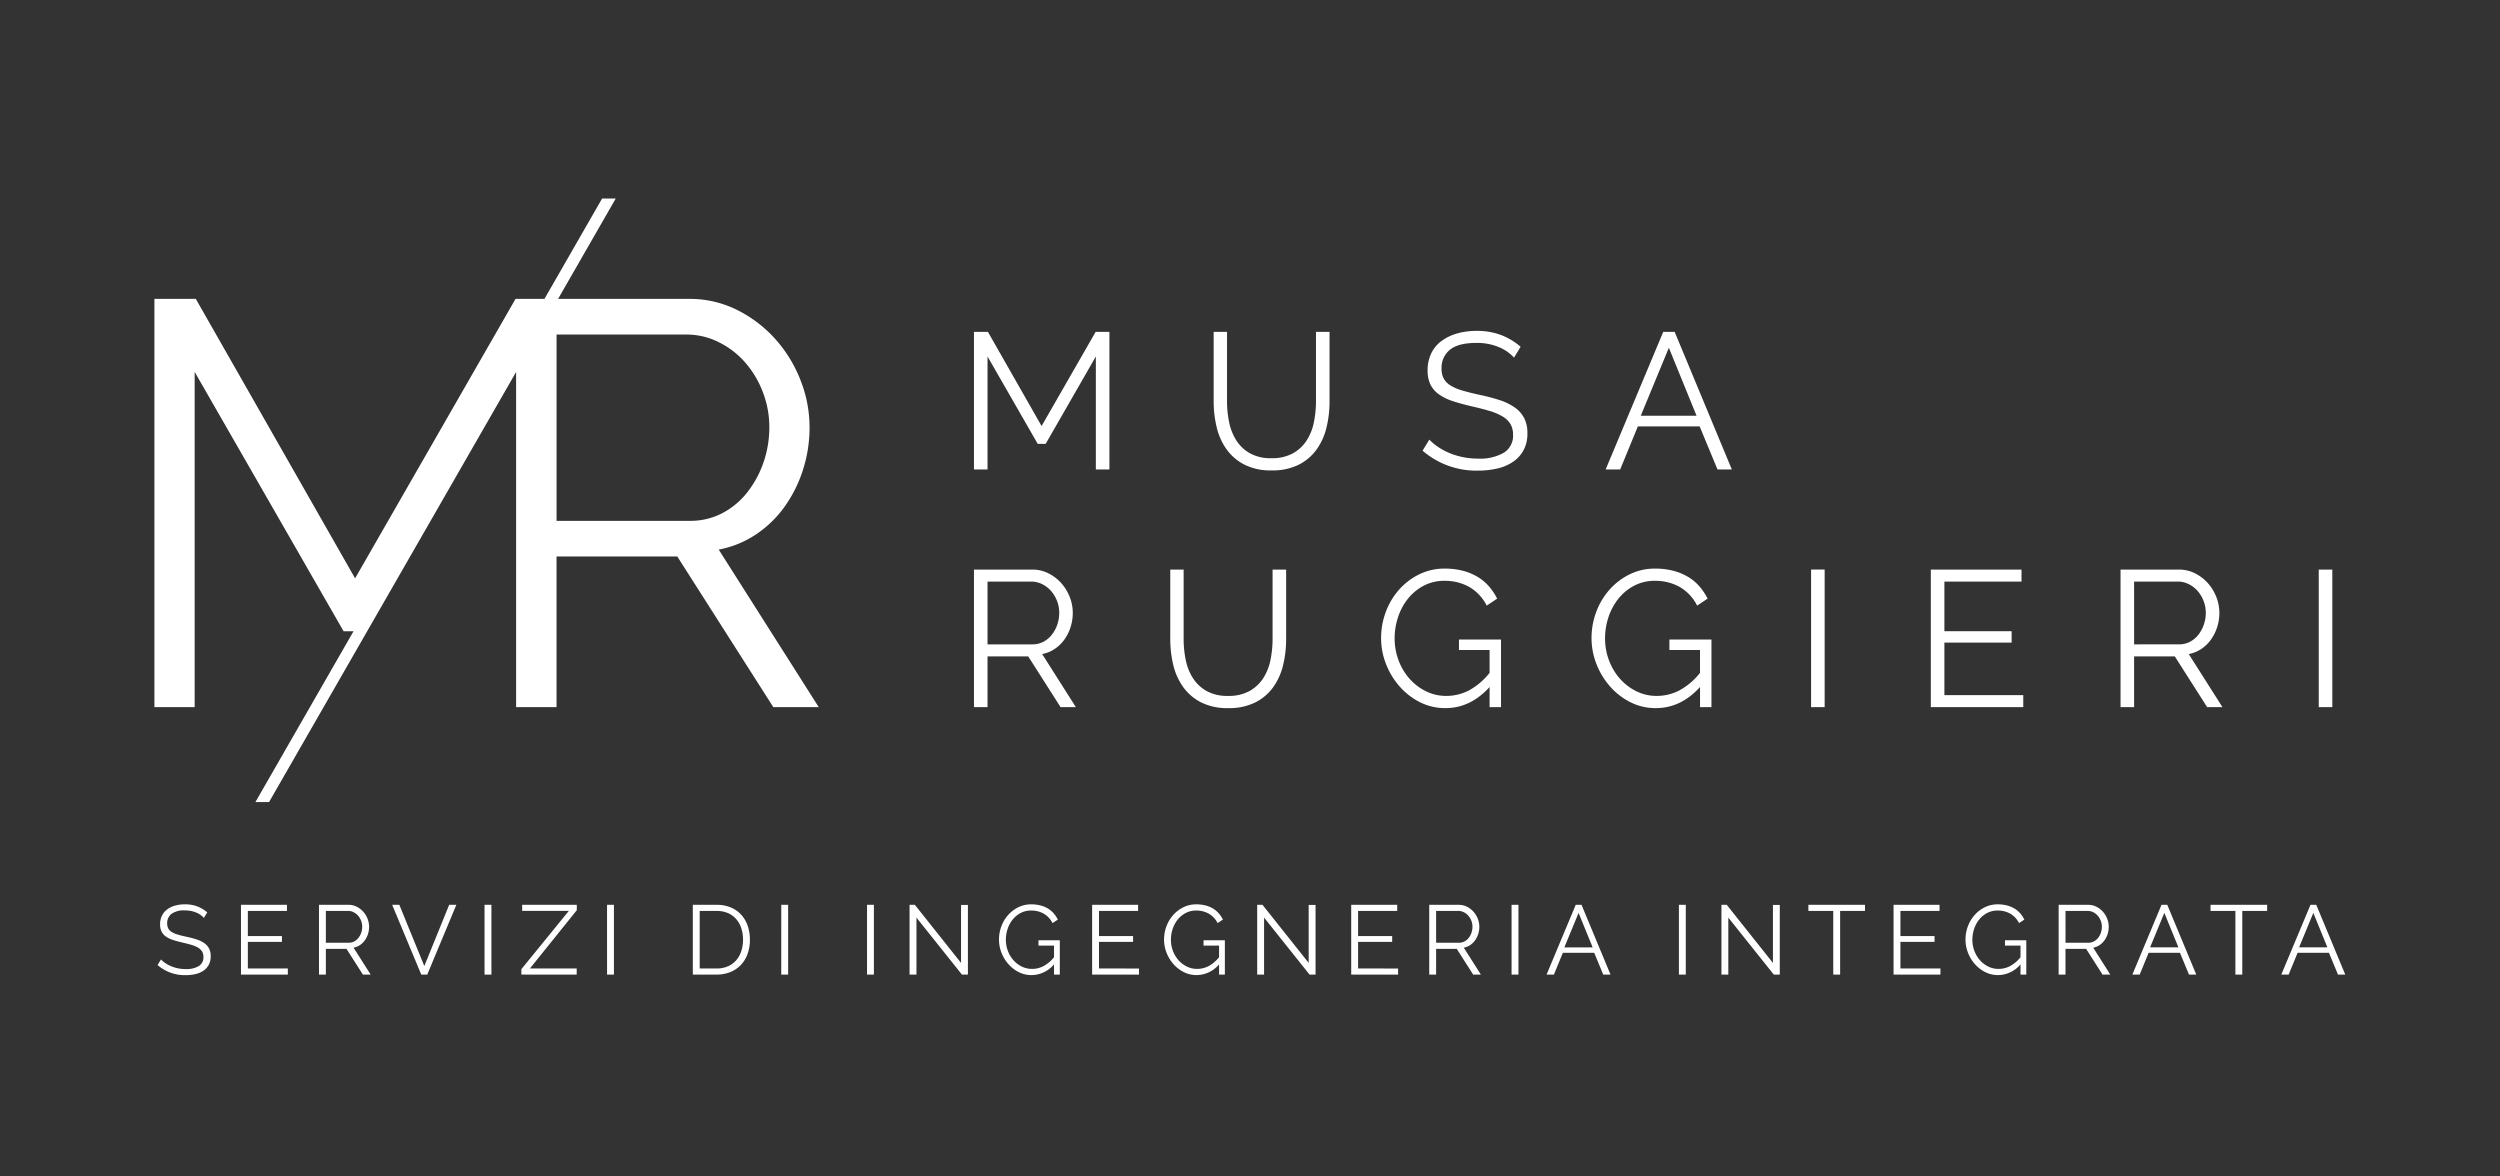 <svg xmlns="http://www.w3.org/2000/svg" width="680" height="320" viewBox="0 0 680 320">
  <rect x="0" y="0" width="680" height="320" fill="#333333" stroke="none"/>
  <g id="logo_musa_ruggieri" transform="translate(42 54)">
    <rect id="Gostframe" width="680" height="320" transform="translate(-42 -54)" fill="none"/>
    <path id="Pfad_11202" data-name="Pfad 11202" d="M256.071,73.689V42.96L242.42,66.731h-2.161L226.608,42.96V73.689h-3.69V36.266h3.795l14.6,25.616,14.705-25.616h3.742V73.689Zm47.753-3.057a11.682,11.682,0,0,0,5.876-1.344,10.622,10.622,0,0,0,3.742-3.531,14.312,14.312,0,0,0,1.95-4.981,28.891,28.891,0,0,0,.554-5.64V36.266h3.69V55.136a29.843,29.843,0,0,1-.843,7.195,17.1,17.1,0,0,1-2.714,5.982,13.427,13.427,0,0,1-4.876,4.111,16.009,16.009,0,0,1-7.326,1.529,15.757,15.757,0,0,1-7.458-1.607,13.613,13.613,0,0,1-4.876-4.243,17.208,17.208,0,0,1-2.635-6.009,30.376,30.376,0,0,1-.791-6.957V36.266h3.637V55.136a28.184,28.184,0,0,0,.58,5.746,14.41,14.41,0,0,0,1.977,4.954,10.523,10.523,0,0,0,3.715,3.479,11.6,11.6,0,0,0,5.8,1.318m65.99-27.354a11.409,11.409,0,0,0-4.217-2.9,15.4,15.4,0,0,0-6.009-1.106q-4.954,0-7.22,1.871a6.247,6.247,0,0,0-2.266,5.086A5.612,5.612,0,0,0,350.707,49a5.282,5.282,0,0,0,1.871,1.871,13.137,13.137,0,0,0,3.242,1.371q1.978.58,4.664,1.16a50.547,50.547,0,0,1,5.4,1.423,15.5,15.5,0,0,1,4.085,1.976,8.215,8.215,0,0,1,2.583,2.872,8.927,8.927,0,0,1,.9,4.217,9.486,9.486,0,0,1-1,4.481,8.937,8.937,0,0,1-2.794,3.162,12.432,12.432,0,0,1-4.269,1.871,22.853,22.853,0,0,1-5.43.606,22.314,22.314,0,0,1-15.022-5.429l1.845-3a14.58,14.58,0,0,0,2.4,2,17.374,17.374,0,0,0,3.109,1.66,19.753,19.753,0,0,0,3.664,1.107,20.644,20.644,0,0,0,4.11.395,12.881,12.881,0,0,0,6.984-1.607,5.4,5.4,0,0,0,2.5-4.876,5.593,5.593,0,0,0-.712-2.925,6.155,6.155,0,0,0-2.134-2.056,15.125,15.125,0,0,0-3.531-1.5q-2.109-.632-4.9-1.266-2.951-.684-5.165-1.423a13.769,13.769,0,0,1-3.742-1.844,7.186,7.186,0,0,1-2.293-2.662,8.613,8.613,0,0,1-.764-3.821,10.509,10.509,0,0,1,.975-4.612,9.052,9.052,0,0,1,2.768-3.373,13.092,13.092,0,0,1,4.216-2.056A19.051,19.051,0,0,1,359.641,36a18.366,18.366,0,0,1,6.667,1.134,17.9,17.9,0,0,1,5.3,3.189ZM410.4,36.266h3.109l15.549,37.422h-3.9l-4.849-11.7H403.494l-4.8,11.7h-3.952Zm9.066,22.822-7.537-18.5-7.643,18.5ZM222.918,138.345V100.923h15.812a9.72,9.72,0,0,1,4.454,1.027,11.753,11.753,0,0,1,3.5,2.688,12.356,12.356,0,0,1,2.293,3.769,11.744,11.744,0,0,1,.817,4.269,12.666,12.666,0,0,1-.606,3.926,12.133,12.133,0,0,1-1.687,3.373,10.206,10.206,0,0,1-2.609,2.53,9.223,9.223,0,0,1-3.426,1.4l9.171,14.442h-4.164l-8.8-13.81H226.608v13.81Zm3.69-17.077h12.228a6.264,6.264,0,0,0,2.978-.712,7.093,7.093,0,0,0,2.293-1.924,9.349,9.349,0,0,0,1.476-2.74,9.8,9.8,0,0,0,.527-3.215,8.87,8.87,0,0,0-.606-3.242,8.976,8.976,0,0,0-1.635-2.714,7.792,7.792,0,0,0-2.425-1.845,6.561,6.561,0,0,0-2.925-.685H226.608Zm65.41,14.02a11.684,11.684,0,0,0,5.876-1.344,10.622,10.622,0,0,0,3.742-3.531,14.332,14.332,0,0,0,1.95-4.981,28.942,28.942,0,0,0,.554-5.639V100.923h3.689v18.869a29.837,29.837,0,0,1-.843,7.194,17.107,17.107,0,0,1-2.715,5.983,13.419,13.419,0,0,1-4.875,4.111,16.016,16.016,0,0,1-7.326,1.528A15.762,15.762,0,0,1,284.612,137a13.612,13.612,0,0,1-4.875-4.243,17.187,17.187,0,0,1-2.635-6.008,30.384,30.384,0,0,1-.791-6.957V100.923h3.637v18.869a28.128,28.128,0,0,0,.58,5.745,14.433,14.433,0,0,0,1.976,4.954,10.53,10.53,0,0,0,3.716,3.478,11.594,11.594,0,0,0,5.8,1.318m71.155-2.425q-5.218,5.745-12.017,5.744a15.083,15.083,0,0,1-6.984-1.634,18.4,18.4,0,0,1-5.534-4.321,20.374,20.374,0,0,1-3.664-6.088,19.169,19.169,0,0,1-1.317-6.983,20.133,20.133,0,0,1,1.291-7.168,19.145,19.145,0,0,1,3.61-6.035,17.735,17.735,0,0,1,5.482-4.164,15.447,15.447,0,0,1,6.9-1.554,19.415,19.415,0,0,1,5.008.606,15.278,15.278,0,0,1,4.032,1.687,12.85,12.85,0,0,1,3.057,2.583,16.129,16.129,0,0,1,2.188,3.295l-2.847,1.9a12.111,12.111,0,0,0-4.8-5.113,13.591,13.591,0,0,0-6.693-1.634,11.867,11.867,0,0,0-5.614,1.318,13.508,13.508,0,0,0-4.269,3.5,16.026,16.026,0,0,0-2.714,5.007,18.128,18.128,0,0,0-.949,5.825,16.773,16.773,0,0,0,1.082,6.008,15.887,15.887,0,0,0,2.977,4.981,14.507,14.507,0,0,0,4.453,3.4,12.367,12.367,0,0,0,5.561,1.266,13.272,13.272,0,0,0,6.141-1.5,18.217,18.217,0,0,0,5.614-4.77V122.8h-8.328V119.95h11.438v18.395h-3.11Zm57.239,0q-5.219,5.745-12.018,5.744a15.082,15.082,0,0,1-6.983-1.634,18.4,18.4,0,0,1-5.534-4.321,20.374,20.374,0,0,1-3.664-6.088,19.154,19.154,0,0,1-1.318-6.983,20.149,20.149,0,0,1,1.291-7.168,19.175,19.175,0,0,1,3.611-6.035,17.738,17.738,0,0,1,5.482-4.164,15.441,15.441,0,0,1,6.9-1.554,19.409,19.409,0,0,1,5.007.606,15.257,15.257,0,0,1,4.032,1.687,12.839,12.839,0,0,1,3.058,2.583,16.129,16.129,0,0,1,2.188,3.295l-2.847,1.9a12.116,12.116,0,0,0-4.8-5.113,13.591,13.591,0,0,0-6.693-1.634,11.867,11.867,0,0,0-5.614,1.318,13.489,13.489,0,0,0-4.269,3.5,16.047,16.047,0,0,0-2.716,5.007,18.148,18.148,0,0,0-.949,5.825,16.771,16.771,0,0,0,1.081,6.008,15.93,15.93,0,0,0,2.978,4.981,14.509,14.509,0,0,0,4.454,3.4,12.364,12.364,0,0,0,5.56,1.266,13.264,13.264,0,0,0,6.14-1.5,18.211,18.211,0,0,0,5.614-4.77V122.8h-8.328V119.95h11.437v18.395h-3.109Zm30.2-31.941h3.69v37.422h-3.69Zm57.714,34.154v3.269H483.185V100.923h24.666v3.268H486.874v13.493h18.289v3.11H486.874v14.283Zm26.458,3.269V100.923H550.6a9.711,9.711,0,0,1,4.453,1.027,11.75,11.75,0,0,1,3.506,2.688,12.37,12.37,0,0,1,2.292,3.769,11.73,11.73,0,0,1,.817,4.269,12.686,12.686,0,0,1-.606,3.926,12.137,12.137,0,0,1-1.688,3.373,10.214,10.214,0,0,1-2.608,2.53,9.228,9.228,0,0,1-3.426,1.4l9.17,14.442h-4.164l-8.8-13.81H538.474v13.81Zm3.69-17.077H550.7a6.269,6.269,0,0,0,2.978-.712,7.1,7.1,0,0,0,2.293-1.924,9.33,9.33,0,0,0,1.475-2.74,9.816,9.816,0,0,0,.528-3.215,8.871,8.871,0,0,0-.607-3.242,8.96,8.96,0,0,0-1.634-2.714,7.81,7.81,0,0,0-2.425-1.845,6.566,6.566,0,0,0-2.926-.685H538.474ZM588.7,100.923h3.69v37.422H588.7ZM13.469,195.667a5.784,5.784,0,0,0-2.138-1.47,7.812,7.812,0,0,0-3.047-.561,5.725,5.725,0,0,0-3.661.949,3.165,3.165,0,0,0-1.149,2.579,2.842,2.842,0,0,0,.307,1.4,2.676,2.676,0,0,0,.949.949,6.677,6.677,0,0,0,1.644.7q1,.293,2.365.588a25.755,25.755,0,0,1,2.739.721,7.909,7.909,0,0,1,2.071,1,4.164,4.164,0,0,1,1.31,1.457,4.523,4.523,0,0,1,.454,2.139,4.81,4.81,0,0,1-.508,2.271,4.542,4.542,0,0,1-1.416,1.6,6.309,6.309,0,0,1-2.165.949,11.579,11.579,0,0,1-2.753.307,11.314,11.314,0,0,1-7.617-2.753l.935-1.523a7.341,7.341,0,0,0,1.215,1.016,8.82,8.82,0,0,0,1.578.842,9.993,9.993,0,0,0,1.857.561,10.424,10.424,0,0,0,2.085.2,6.541,6.541,0,0,0,3.541-.814,2.74,2.74,0,0,0,1.269-2.472,2.844,2.844,0,0,0-.361-1.483,3.133,3.133,0,0,0-1.082-1.043,7.682,7.682,0,0,0-1.791-.762q-1.069-.321-2.486-.641-1.5-.349-2.618-.722a6.987,6.987,0,0,1-1.9-.935,3.629,3.629,0,0,1-1.162-1.35,4.352,4.352,0,0,1-.388-1.938,5.328,5.328,0,0,1,.494-2.338,4.586,4.586,0,0,1,1.4-1.71,6.637,6.637,0,0,1,2.138-1.042,9.652,9.652,0,0,1,2.725-.361,9.324,9.324,0,0,1,3.381.575,9.093,9.093,0,0,1,2.686,1.617Zm22.822,13.764v1.656H23.545V192.112H36.051v1.657H25.415v6.842h9.273v1.577H25.415v7.242Zm8.472,1.656V192.112h8.017a4.921,4.921,0,0,1,2.258.522A5.958,5.958,0,0,1,56.816,194a6.259,6.259,0,0,1,1.163,1.911,5.951,5.951,0,0,1,.414,2.165,6.417,6.417,0,0,1-.307,1.991,6.155,6.155,0,0,1-.855,1.71,5.176,5.176,0,0,1-1.323,1.284,4.7,4.7,0,0,1-1.737.708l4.65,7.322H56.709l-4.463-7H46.634v7Zm1.871-8.659h6.2a3.185,3.185,0,0,0,1.51-.36,3.6,3.6,0,0,0,1.163-.976,4.746,4.746,0,0,0,.748-1.39,4.962,4.962,0,0,0,.267-1.63,4.489,4.489,0,0,0-.307-1.644,4.555,4.555,0,0,0-.828-1.376,3.952,3.952,0,0,0-1.229-.935,3.327,3.327,0,0,0-1.483-.348h-6.04Zm19.99-10.316,6.788,16.65,6.761-16.65h1.951l-7.911,18.975h-1.63l-7.911-18.975Zm23.17,0h1.871v18.975H89.795Zm10.021,17.5,12.908-15.848H100.03v-1.657h14.859v1.47l-12.748,15.849h12.721v1.656H99.816Zm23.3-17.5h1.871v18.975H123.12Zm23.33,18.975V192.112h6.441a9.769,9.769,0,0,1,3.969.748,8.07,8.07,0,0,1,2.833,2.032,8.552,8.552,0,0,1,1.71,3.006,11.551,11.551,0,0,1,.575,3.675,11.31,11.31,0,0,1-.641,3.914,8.5,8.5,0,0,1-1.831,2.993,8.178,8.178,0,0,1-2.86,1.924,9.86,9.86,0,0,1-3.755.681Zm13.656-9.513a9.8,9.8,0,0,0-.481-3.141,7.111,7.111,0,0,0-1.4-2.472,6.292,6.292,0,0,0-2.258-1.617,7.733,7.733,0,0,0-3.073-.575h-4.57v15.661h4.57a7.583,7.583,0,0,0,3.113-.6,6.33,6.33,0,0,0,2.258-1.656,7.2,7.2,0,0,0,1.376-2.486,9.958,9.958,0,0,0,.468-3.113m10.4-9.461h1.871v18.975H170.5Zm23.33,0H195.7v18.975h-1.871Zm13.443,3.474v15.5H205.4V192.112h1.442l12.561,15.794V192.14h1.871v18.947h-1.629Zm37.414,12.721a8.031,8.031,0,0,1-6.093,2.914,7.642,7.642,0,0,1-3.541-.829,9.346,9.346,0,0,1-2.806-2.191,10.328,10.328,0,0,1-1.857-3.087,9.718,9.718,0,0,1-.668-3.54,10.223,10.223,0,0,1,.655-3.635,9.715,9.715,0,0,1,1.831-3.06,8.988,8.988,0,0,1,2.779-2.111,7.826,7.826,0,0,1,3.5-.788,9.817,9.817,0,0,1,2.539.307,7.734,7.734,0,0,1,2.044.855,6.5,6.5,0,0,1,1.55,1.31,8.126,8.126,0,0,1,1.109,1.67l-1.443.963a6.137,6.137,0,0,0-2.432-2.592,6.882,6.882,0,0,0-3.394-.829,6.017,6.017,0,0,0-2.846.669,6.843,6.843,0,0,0-2.165,1.776,8.138,8.138,0,0,0-1.376,2.539,9.2,9.2,0,0,0-.481,2.954,8.51,8.51,0,0,0,.548,3.046,8.084,8.084,0,0,0,1.51,2.526,7.361,7.361,0,0,0,2.258,1.723,6.269,6.269,0,0,0,2.819.641,6.735,6.735,0,0,0,3.113-.761,9.246,9.246,0,0,0,2.846-2.419V203.2h-4.223V201.76h5.8v9.327h-1.577Zm23.117,1.123v1.656H255.058V192.112h12.506v1.657H256.929v6.842H266.2v1.577h-9.273v7.242Zm21.78-1.123a8.031,8.031,0,0,1-6.093,2.914,7.642,7.642,0,0,1-3.541-.829,9.346,9.346,0,0,1-2.806-2.191,10.328,10.328,0,0,1-1.857-3.087,9.718,9.718,0,0,1-.668-3.54,10.223,10.223,0,0,1,.655-3.635,9.714,9.714,0,0,1,1.831-3.06,8.987,8.987,0,0,1,2.779-2.111,7.826,7.826,0,0,1,3.5-.788,9.817,9.817,0,0,1,2.539.307,7.733,7.733,0,0,1,2.044.855,6.5,6.5,0,0,1,1.55,1.31,8.125,8.125,0,0,1,1.109,1.67l-1.443.963a6.137,6.137,0,0,0-2.432-2.592,6.882,6.882,0,0,0-3.394-.829,6.017,6.017,0,0,0-2.846.669,6.843,6.843,0,0,0-2.165,1.776,8.137,8.137,0,0,0-1.376,2.539,9.2,9.2,0,0,0-.481,2.954,8.51,8.51,0,0,0,.548,3.046,8.084,8.084,0,0,0,1.51,2.526,7.361,7.361,0,0,0,2.258,1.723,6.269,6.269,0,0,0,2.819.641,6.735,6.735,0,0,0,3.113-.761,9.246,9.246,0,0,0,2.846-2.419V203.2h-4.223V201.76h5.8v9.327h-1.577Zm12.24-12.721v15.5h-1.871V192.112H301.4l12.561,15.794V192.14h1.87v18.947H314.2Zm36.452,13.844v1.656H325.53V192.112h12.507v1.657H327.4v6.842h9.274v1.577H327.4v7.242Zm8.472,1.656V192.112h8.017a4.917,4.917,0,0,1,2.258.522A5.961,5.961,0,0,1,358.8,194a6.27,6.27,0,0,1,1.162,1.911,5.952,5.952,0,0,1,.415,2.165,6.439,6.439,0,0,1-.307,1.991,6.178,6.178,0,0,1-.856,1.71,5.176,5.176,0,0,1-1.323,1.284,4.685,4.685,0,0,1-1.737.708l4.65,7.322H358.7l-4.462-7H348.62v7Zm1.871-8.659h6.2a3.189,3.189,0,0,0,1.51-.36,3.609,3.609,0,0,0,1.162-.976,4.728,4.728,0,0,0,.748-1.39,4.962,4.962,0,0,0,.267-1.63,4.489,4.489,0,0,0-.307-1.644,4.54,4.54,0,0,0-.828-1.376,3.966,3.966,0,0,0-1.229-.935,3.332,3.332,0,0,0-1.483-.348H348.62Zm20.524-10.316h1.871v18.975h-1.871Zm17.451,0h1.577l7.884,18.975h-1.978l-2.459-5.933h-8.525l-2.432,5.933h-2Zm4.6,11.572-3.822-9.38-3.875,9.38Zm23.464-11.572h1.871v18.975h-1.871Zm13.441,3.474v15.5h-1.87V192.112h1.443l12.561,15.794V192.14H442.1v18.947h-1.631Zm37.175-1.817h-6.761v17.318h-1.871V193.769H449.88v-1.657h15.394ZM485.8,209.431v1.656H473.049V192.112h12.507v1.657H474.92v6.842h9.274v1.577H474.92v7.242Zm21.781-1.123a8.031,8.031,0,0,1-6.093,2.914,7.642,7.642,0,0,1-3.541-.829,9.337,9.337,0,0,1-2.806-2.191,10.328,10.328,0,0,1-1.857-3.087,9.718,9.718,0,0,1-.668-3.54,10.223,10.223,0,0,1,.655-3.635,9.715,9.715,0,0,1,1.831-3.06,8.987,8.987,0,0,1,2.779-2.111,7.824,7.824,0,0,1,3.5-.788,9.821,9.821,0,0,1,2.539.307,7.733,7.733,0,0,1,2.044.855,6.516,6.516,0,0,1,1.55,1.31,8.126,8.126,0,0,1,1.109,1.67l-1.443.963a6.14,6.14,0,0,0-2.431-2.592,6.887,6.887,0,0,0-3.395-.829,6.014,6.014,0,0,0-2.846.669,6.843,6.843,0,0,0-2.165,1.776,8.136,8.136,0,0,0-1.376,2.539,9.2,9.2,0,0,0-.481,2.954,8.494,8.494,0,0,0,.548,3.046,8.085,8.085,0,0,0,1.51,2.526A7.361,7.361,0,0,0,498.8,208.9a6.269,6.269,0,0,0,2.819.641,6.737,6.737,0,0,0,3.113-.761,9.246,9.246,0,0,0,2.846-2.419V203.2h-4.223V201.76h5.8v9.327h-1.577Zm10.369,2.779V192.112h8.018a4.919,4.919,0,0,1,2.258.522A5.968,5.968,0,0,1,530,194a6.272,6.272,0,0,1,1.162,1.911,5.937,5.937,0,0,1,.415,2.165,6.44,6.44,0,0,1-.307,1.991,6.176,6.176,0,0,1-.855,1.71,5.179,5.179,0,0,1-1.324,1.284,4.687,4.687,0,0,1-1.736.708L532,211.087h-2.111l-4.463-7h-5.613v7Zm1.87-8.659h6.2a3.187,3.187,0,0,0,1.51-.36,3.6,3.6,0,0,0,1.162-.976,4.728,4.728,0,0,0,.748-1.39,4.963,4.963,0,0,0,.268-1.63,4.489,4.489,0,0,0-.308-1.644,4.54,4.54,0,0,0-.828-1.376,3.948,3.948,0,0,0-1.229-.935,3.332,3.332,0,0,0-1.483-.348h-6.041Zm26.111-10.316H547.5l7.884,18.975h-1.978l-2.459-5.933h-8.525L540,211.087h-2Zm4.6,11.572L546.7,194.3l-3.875,9.38Zm24.132-9.915H567.9v17.318h-1.872V193.769h-6.761v-1.657h15.393Zm11.786-1.657h1.577l7.884,18.975h-1.978l-2.459-5.933h-8.525l-2.432,5.933h-2Zm4.6,11.572-3.822-9.38-3.874,9.38ZM153.49,95.489a27.346,27.346,0,0,0,10.166-4.145,30.268,30.268,0,0,0,7.742-7.508,36.023,36.023,0,0,0,5-10.009,37.619,37.619,0,0,0,1.8-11.653,34.869,34.869,0,0,0-2.423-12.669,36.661,36.661,0,0,0-6.8-11.182,34.851,34.851,0,0,0-10.4-7.977,28.826,28.826,0,0,0-13.216-3.05H109.8L125.482,0H121.77L106.09,27.3H98.223L54.586,103.31,11.262,27.3H0V138.345H10.949V47.16L51.458,117.7h2.7L27.469,164.165H31.18l67.2-116.983v91.164h11V97.366h32.846l26.12,40.979H180.7Zm-44.106-7.82V36.994h35.347a19.488,19.488,0,0,1,8.68,2.033,23.187,23.187,0,0,1,7.195,5.473,26.635,26.635,0,0,1,4.849,8.056,26.289,26.289,0,0,1,1.8,9.618,29.092,29.092,0,0,1-1.564,9.541,27.765,27.765,0,0,1-4.38,8.133,21.06,21.06,0,0,1-6.8,5.709,18.605,18.605,0,0,1-8.836,2.111Z" fill="#fff"/>
  </g>
</svg>

